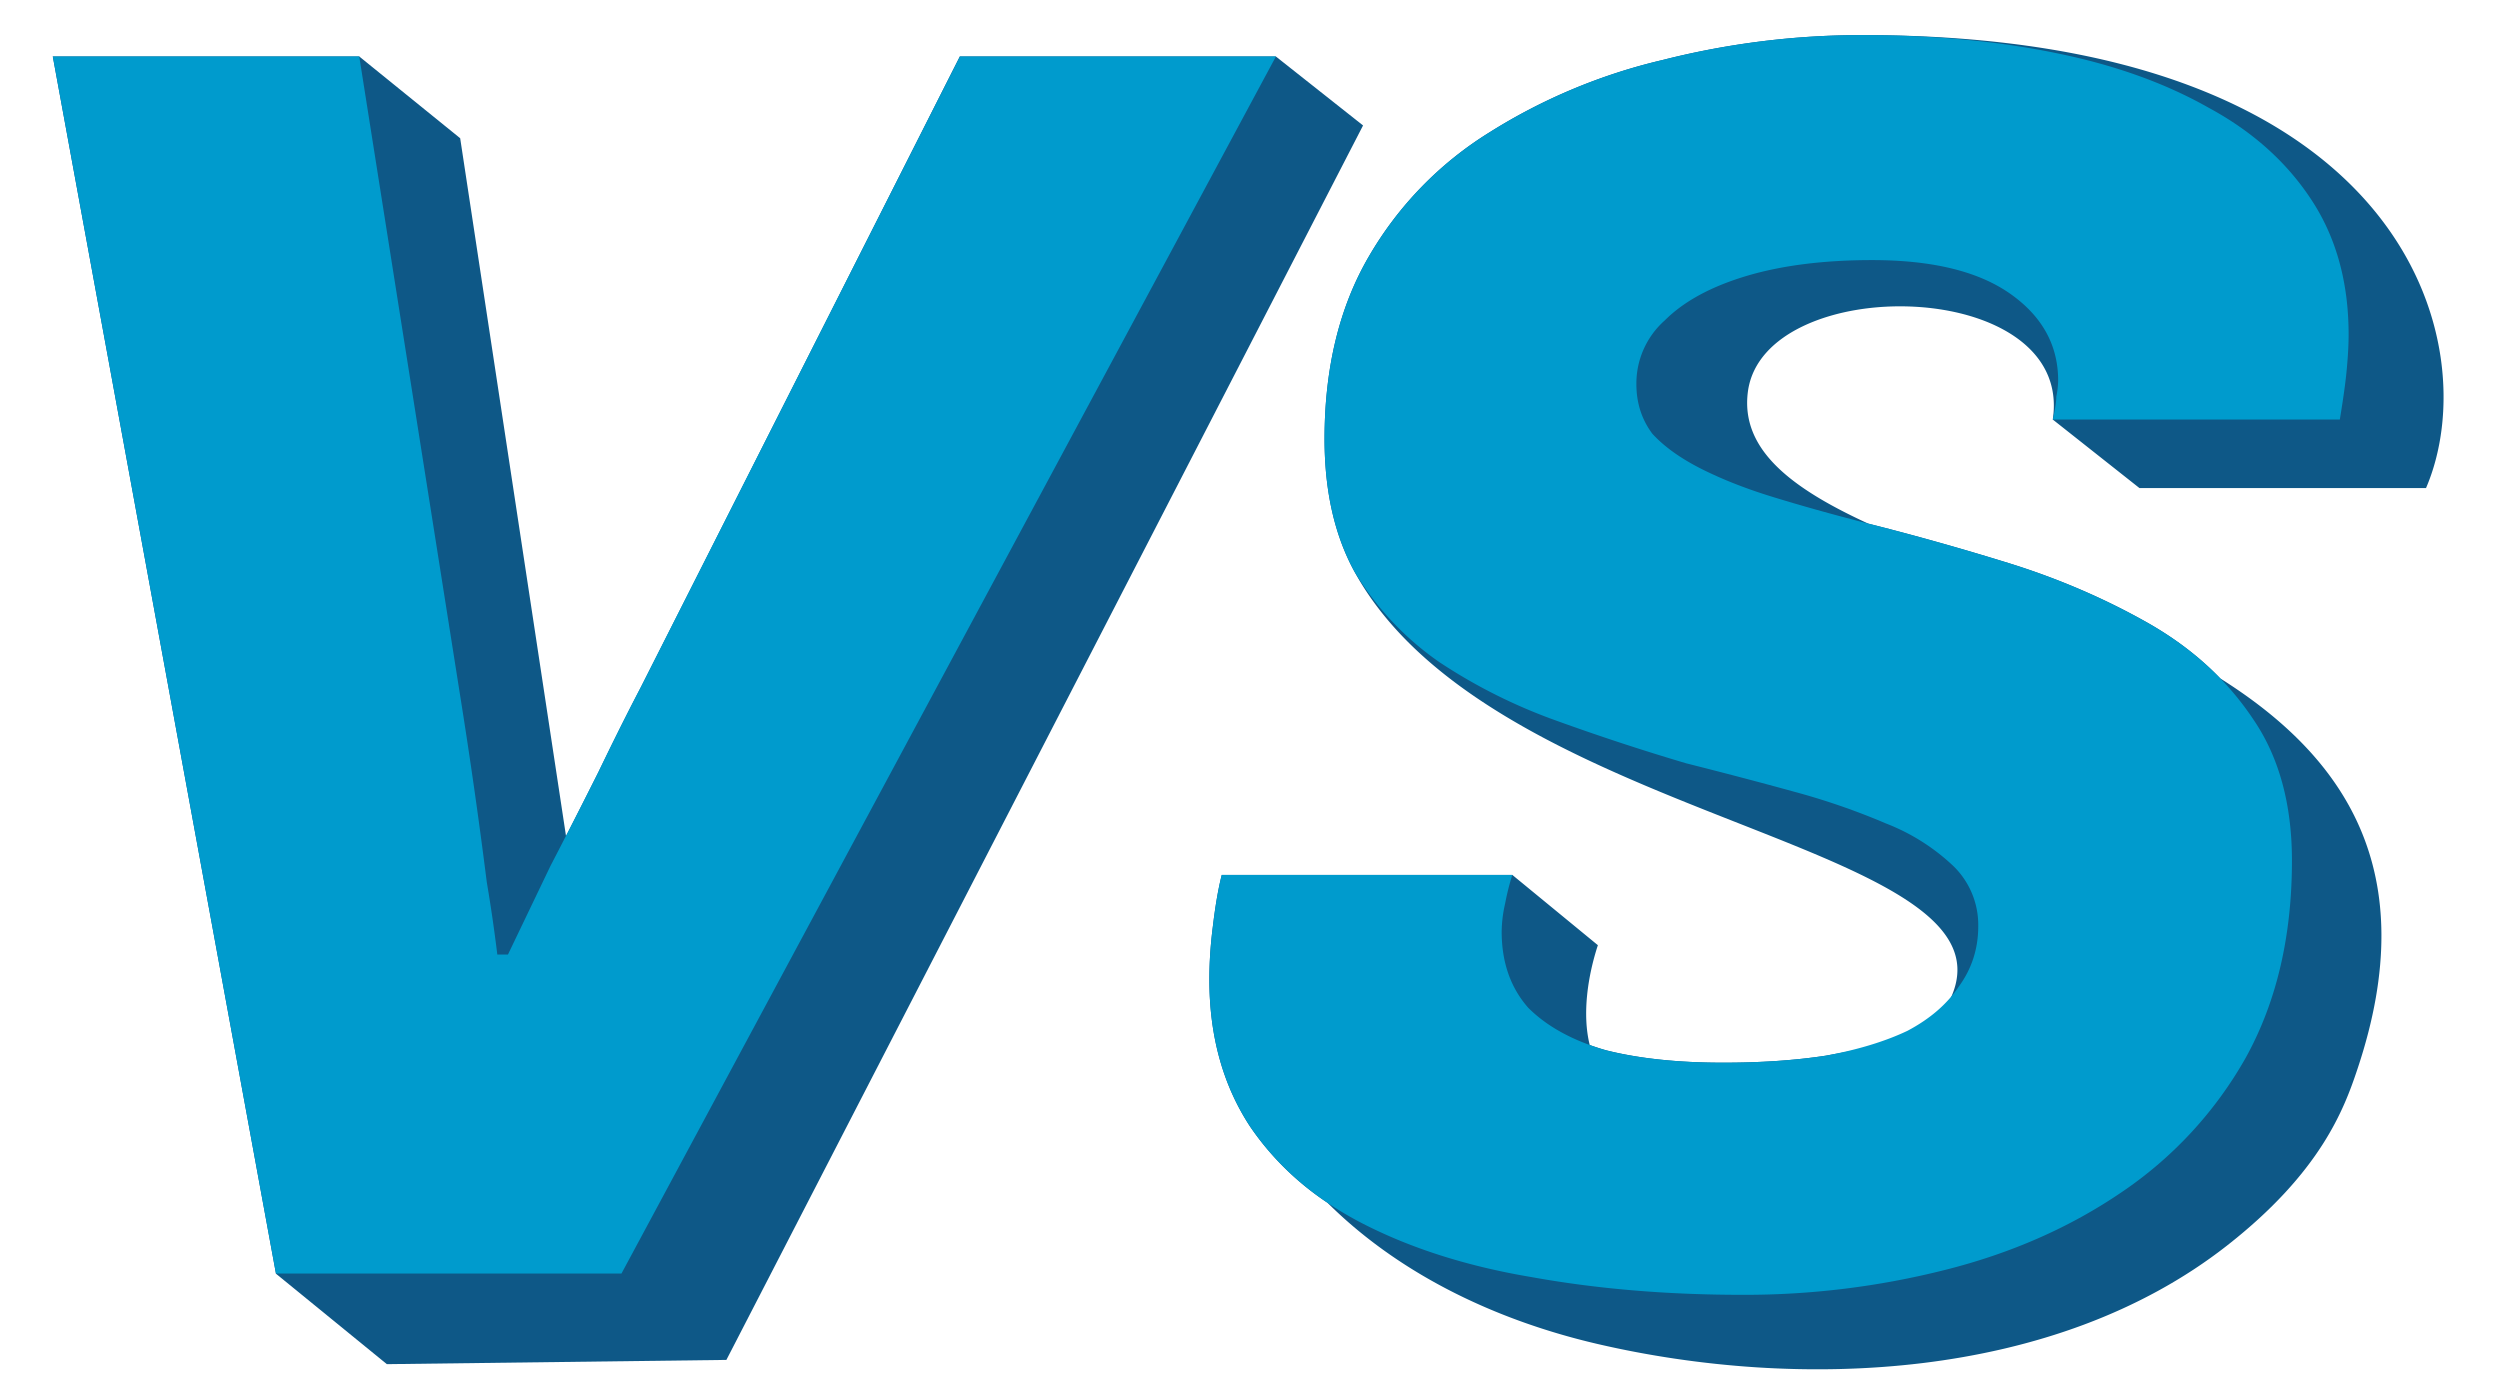<svg xmlns="http://www.w3.org/2000/svg" width="27" height="15" fill="none"><path fill="#0E5887" d="M14.333 12.987a3.051 3.051 0 0 1-.832-.82c-.293-.447-.44-.977-.44-1.59 0-.178.012-.369.038-.573.026-.217.057-.402.096-.555h3.138l.924.759c-.109.334-.171.744-.088 1.078.057.02.116.04.178.057.357.09.778.134 1.263.134.408 0 .778-.025 1.11-.076.344-.064.866-.152 1.108-.267 1.787-2.038-4.61-2.061-6.198-4.957-.217-.396-.325-.874-.325-1.435 0-.766.159-1.423.478-1.971a3.845 3.845 0 0 1 1.301-1.34A6.142 6.142 0 0 1 17.96.647a8.731 8.731 0 0 1 2.163-.268c5.916 0 6.733 3.37 6.078 4.892h-3.095l-.936-.74c.233-1.55-3.124-1.6-3.293-.299-.081.626.474 1.043 1.3 1.423.493.124.998.266 1.515.426.535.166 1.04.383 1.511.65.297.17.555.367.776.596 1.324.834 2.201 2.062 1.483 4.214-.146.44-.4 1.12-1.41 1.911-1.871 1.465-4.634 1.565-6.794 1.064-1.189-.276-2.2-.807-2.924-1.529Z"/><path fill="#009BCD" d="M18.82 13.984c-.816 0-1.575-.064-2.277-.191-.688-.115-1.294-.307-1.817-.574-.524-.268-.932-.62-1.225-1.053-.293-.446-.44-.976-.44-1.588 0-.179.012-.37.038-.574.026-.217.057-.402.096-.555h3.138a2.625 2.625 0 0 0-.077.306 1.43 1.43 0 0 0-.038.306c0 .332.096.606.287.823.204.204.485.357.842.46.357.089.778.133 1.263.133.408 0 .778-.025 1.11-.076.344-.064.638-.153.88-.268.242-.128.427-.287.555-.478.14-.192.21-.409.21-.651a.886.886 0 0 0-.268-.65 2.225 2.225 0 0 0-.727-.46 7.514 7.514 0 0 0-.995-.344c-.37-.102-.759-.204-1.167-.307-.472-.14-.938-.293-1.397-.459a5.845 5.845 0 0 1-1.263-.631 3.183 3.183 0 0 1-.918-.976c-.217-.396-.325-.874-.325-1.435 0-.766.159-1.423.478-1.971a3.845 3.845 0 0 1 1.301-1.34A6.142 6.142 0 0 1 17.96.647a8.731 8.731 0 0 1 2.163-.268c.752 0 1.441.064 2.066.191.638.128 1.193.326 1.665.594.472.255.842.586 1.11.995.268.408.401.893.401 1.454 0 .102-.006.223-.019.363-.012.14-.038.326-.076.555h-3.1c.026-.114.038-.197.038-.248a.89.89 0 0 0 .02-.173c0-.382-.173-.695-.517-.937-.345-.243-.842-.364-1.493-.364-.523 0-.976.058-1.358.172-.383.115-.676.275-.88.479a.91.91 0 0 0-.307.689c0 .204.058.382.172.535.128.14.307.268.536.383.23.115.491.217.785.306.293.09.612.179.957.268.51.128 1.033.274 1.569.44.535.166 1.04.383 1.511.65.472.269.849.613 1.13 1.034.28.408.42.919.42 1.53 0 .817-.166 1.525-.497 2.125a4.3 4.3 0 0 1-1.34 1.454c-.561.383-1.199.663-1.913.842a8.809 8.809 0 0 1-2.182.268Z"/><path fill="#0E5887" d="M2.98 13.754.57.61h3.31l1.09.883L6.113 9.03c.12-.233.236-.464.35-.69.166-.345.319-.651.46-.92L10.366.61h3.413l.942.745-6.876 13.332-3.667.046-1.199-.978Z"/><path fill="#009BCD" d="m.57.609 2.41 13.145h3.732L13.78.61h-3.413L6.921 7.42c-.14.268-.293.574-.459.918-.166.332-.338.67-.517 1.014l-.459.957h-.115a16.875 16.875 0 0 0-.114-.784 61.358 61.358 0 0 0-.287-2.01L3.88.61H.57Z"/></svg>
